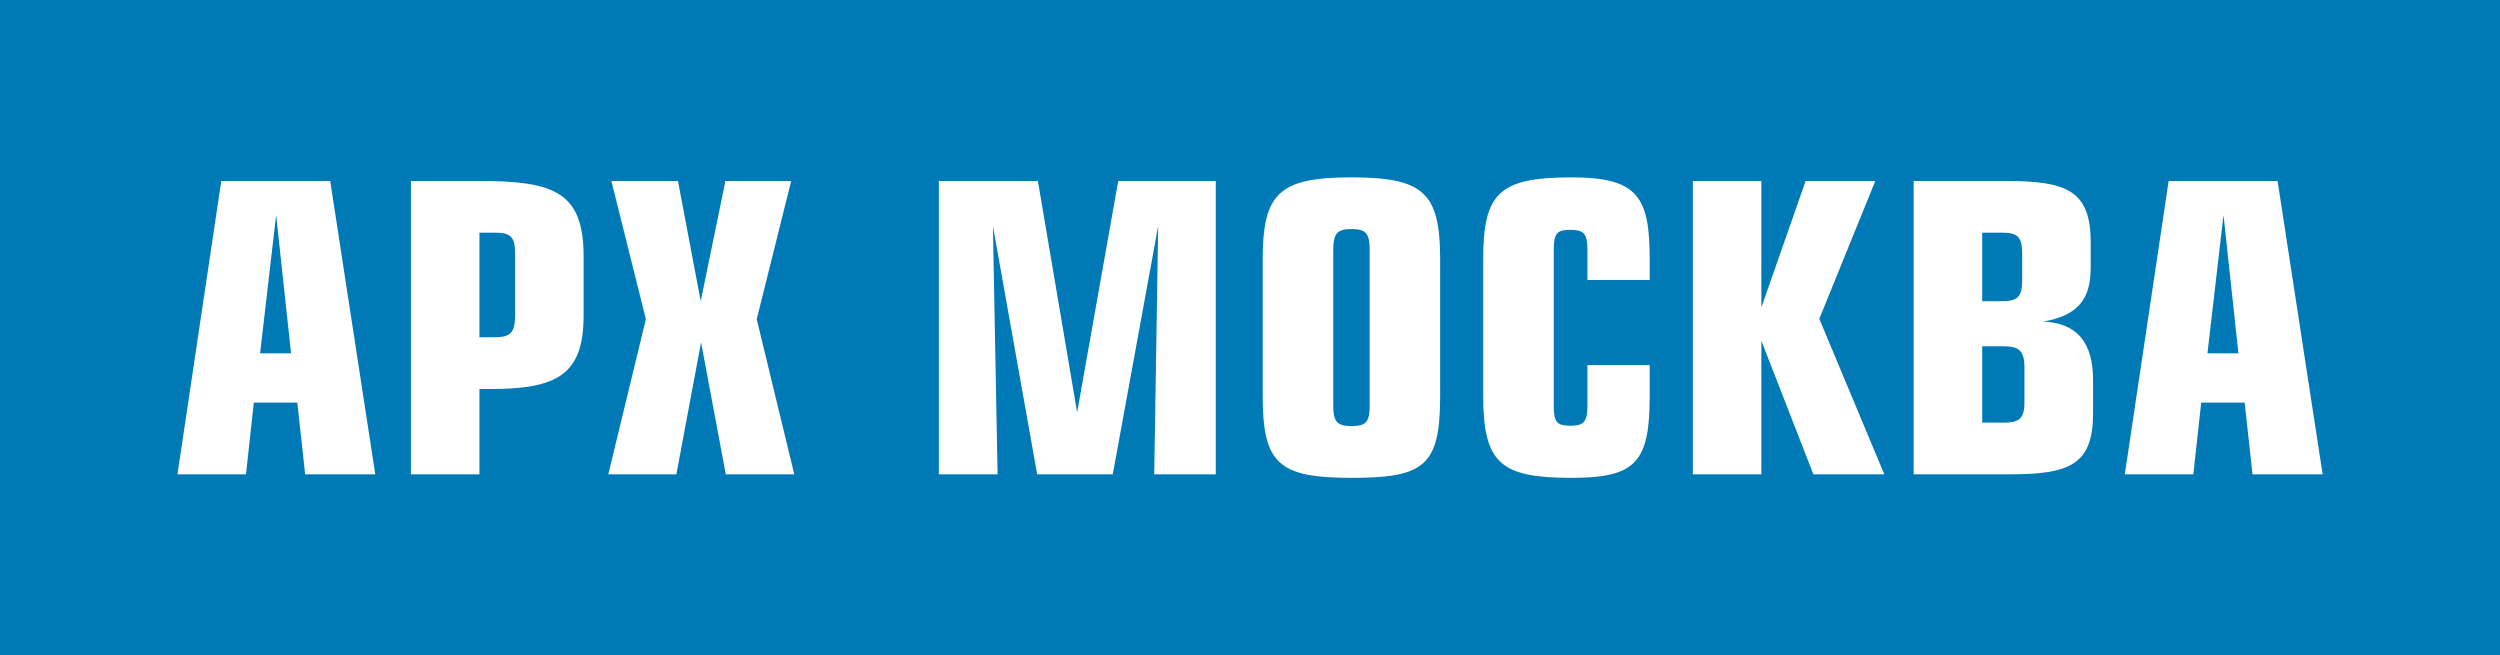 <?xml version="1.0" encoding="UTF-8"?> <svg xmlns="http://www.w3.org/2000/svg" id="_Слой_1" data-name="Слой 1" viewBox="0 0 283.46 74.3"><defs><style> .cls-1 { fill: #007ab7; } .cls-1, .cls-2 { stroke-width: 0px; } .cls-2 { fill: #fff; } </style></defs><rect class="cls-1" width="283.46" height="74.3"></rect><g><path class="cls-2" d="m37.44,20.52l5.11,33.26h-7.95l-.89-8.13h-4.93l-.89,8.13h-7.77l4.97-33.26h12.35Zm-4.44,19.54l-1.69-15.68-1.82,15.68h3.51Z"></path><path class="cls-2" d="m54.36,53.78h-7.77V20.52h7.77c8.44,0,11.81,1.24,11.81,8.53v6.75c0,6.71-3.02,8.31-10.61,8.31h-1.2v9.68Zm0-15.54h1.73c1.73,0,2.31-.49,2.31-2.4v-7.15c0-1.91-.58-2.31-2.31-2.31h-1.73v11.86Z"></path><polygon class="cls-2" points="76.87 20.52 79.45 34.15 82.25 20.52 89.71 20.52 85.8 36.19 90.06 53.78 82.29 53.78 79.49 38.81 76.69 53.78 68.97 53.78 73.23 36.19 69.32 20.52 76.87 20.52"></polygon><polygon class="cls-2" points="117.68 20.52 122.13 46.76 126.79 20.52 137.85 20.52 137.85 53.78 130.87 53.78 131.32 25.62 126.17 53.78 117.6 53.78 112.58 25.62 113.11 53.78 106.45 53.78 106.45 20.52 117.68 20.52"></polygon><path class="cls-2" d="m163.29,29.44v15.41c0,7.95-1.73,9.33-10.04,9.33s-10.08-1.6-10.08-9.33v-15.41c0-7.51,1.82-9.33,10.08-9.33s10.04,1.82,10.04,9.33m-12.12-1.07v17.59c0,1.87.44,2.35,2.09,2.35s2.04-.49,2.04-2.35v-17.59c0-1.87-.4-2.4-2.04-2.4s-2.09.49-2.09,2.4"></path><path class="cls-2" d="m179.99,31.75v-3.38c0-1.87-.4-2.31-1.95-2.31s-1.87.44-1.87,2.31v17.59c0,1.86.31,2.31,1.87,2.31s1.95-.44,1.95-2.31v-4.57h7.06v3.46c0,7.51-1.51,9.33-8.84,9.33-8.04,0-10.04-1.6-10.04-9.33v-15.41c0-7.55,1.78-9.33,10.04-9.33,7.55,0,8.84,2.26,8.84,9.33v2.31h-7.06Z"></path><polygon class="cls-2" points="199.71 34.86 204.73 20.52 212.63 20.52 206.28 36.15 213.65 53.78 205.61 53.78 199.71 38.64 199.71 53.78 191.94 53.78 191.94 20.52 199.71 20.52 199.71 34.86"></polygon><path class="cls-2" d="m216.98,20.52h10.48c6.84,0,9.59,1.07,9.59,6.93v2.93c0,3.69-1.6,5.42-5.37,6.08,3.77.18,5.64,2.31,5.64,6.62v3.77c0,5.86-2.66,6.93-9.5,6.93h-10.84V20.52Zm7.77,13.63h2.18c1.78,0,2.35-.4,2.35-2.4v-3.02c0-1.95-.58-2.35-2.35-2.35h-2.18v7.77Zm0,13.77h2.35c1.78,0,2.44-.36,2.44-2.31v-3.95c0-1.95-.67-2.4-2.44-2.4h-2.35v8.66Z"></path><path class="cls-2" d="m258.24,20.52l5.11,33.26h-7.95l-.89-8.13h-4.93l-.89,8.13h-7.77l4.97-33.26h12.35Zm-4.44,19.54l-1.69-15.68-1.82,15.68h3.51Z"></path></g></svg> 